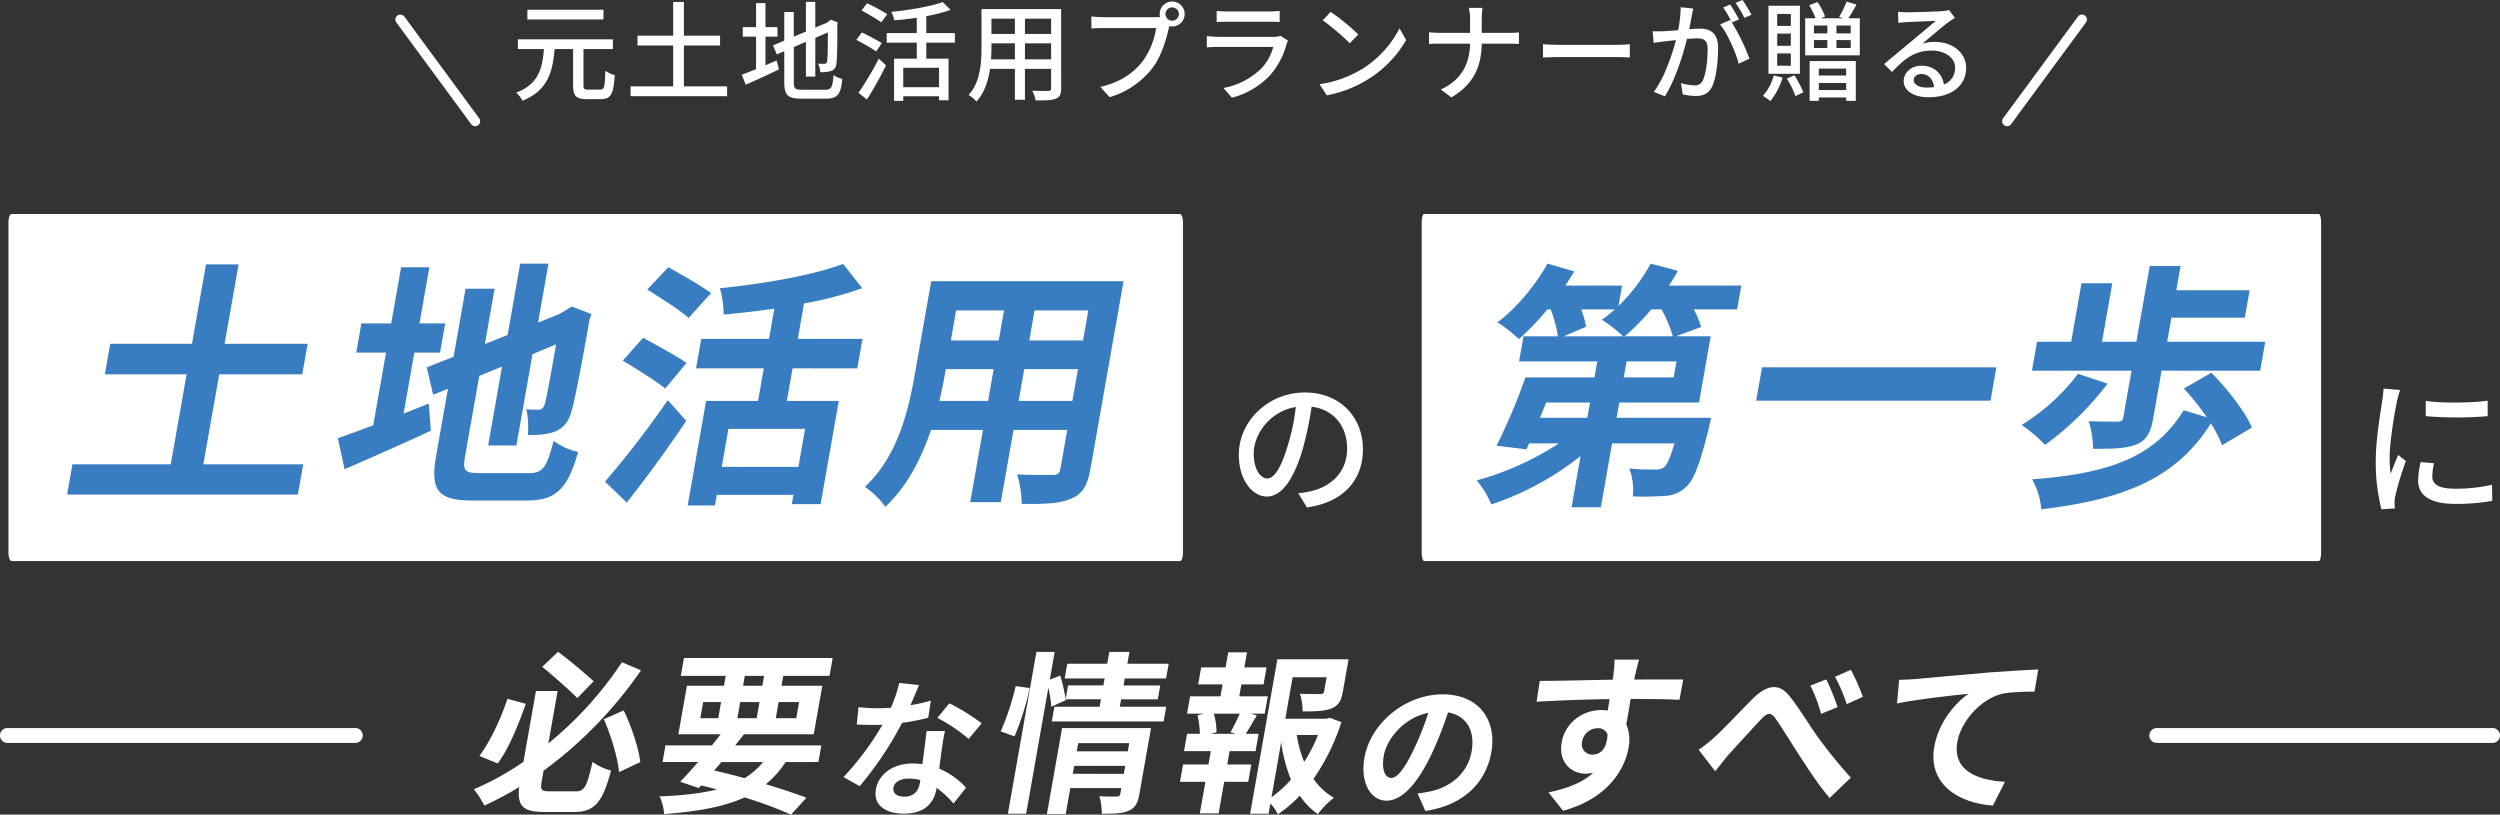 <svg xmlns="http://www.w3.org/2000/svg" width="1008" height="328.439" viewBox="0 0 1008 328.439">
  <rect x="0" y="0" width="1008" height="328.439" fill="#333333" stroke="none"/>
  <g id="グループ_256" data-name="グループ 256" transform="translate(1794.5 439.417)">
    <path id="パス_4386" data-name="パス 4386" d="M387.775,281.213H27.023c-.522,0-.945,1.472-.945,3.289V417.849c0,1.816.423,3.289.945,3.289H387.775c.522,0,.945-1.472.945-3.289V284.5c0-1.817-.423-3.289-.945-3.289" transform="translate(-1247.348 -634.34)" fill="#fff"/>
    <g id="グループ_204" data-name="グループ 204" transform="translate(-1791.09 -353.127)">
      <path id="パス_4380" data-name="パス 4380" d="M498.409,281.213H27.312c-.681,0-1.234,1.472-1.234,3.289V417.848c0,1.816.553,3.289,1.234,3.289h471.1c.681,0,1.234-1.473,1.234-3.289V284.5c0-1.816-.553-3.289-1.234-3.289" transform="translate(-26.078 -281.213)" fill="#fff"/>
      <g id="グループ_199" data-name="グループ 199" transform="translate(23.64 20.003)">
        <path id="パス_4381" data-name="パス 4381" d="M122.383,207.345l-2.151,12.2H27.185l2.152-12.2H68.978l6.4-36.289H42.412l2.17-12.306H77.547l5.645-32.014H96.337l-5.645,32.014h33.481L122,171.056H88.523l-6.4,36.289Z" transform="translate(-27.185 -126.423)" fill="#387dc2"/>
        <path id="パス_4382" data-name="パス 4382" d="M176.859,186.866c3.423-1.357,6.846-2.711,10.166-4.067l.842,10.95c-11.86,5.526-24.542,11.054-34.782,15.538l-2.724-12.514c3.937-1.356,8.768-3.129,14.27-5.215l5.167-29.3H157.784l2.078-11.784h12.015l3.99-22.63h11.4l-3.99,22.63H193.65l-2.078,11.784H181.2Zm50.613,23.985c5.648,0,7.1-2.4,9.9-13.036a25.319,25.319,0,0,0,9.89,4.485c-4.217,14.6-8.694,19.6-20.71,19.6H204.675c-13.864,0-17.19-3.859-14.652-18.25l4.726-26.8-5.968,2.4L186.211,168.2l10.818-4.275,4.836-27.426h11.708l-3.935,22.316,9.169-3.65,5.075-28.781h11.4l-4.192,23.777,8.738-3.545,2.415-1.461,2.413-1.459,7.991,3.024-.778,2.085c-3.493,19.815-5.906,32.327-7.173,36.6-1.155,4.8-3.445,7.3-6.764,8.656-3.217,1.355-7.651,1.459-10.938,1.459.243-3.128.146-7.821-.729-10.427a45.111,45.111,0,0,0,4.892.208c1.233,0,1.922-.417,2.665-2.295.5-1.668,1.945-9.281,4.556-24.089l-9.532,3.963-6.49,36.811h-11.4l5.608-31.806-9.186,3.755-5.663,32.118c-1.085,6.152-.326,7.091,5.939,7.091Z" transform="translate(-41.192 -126.382)" fill="#387dc2"/>
        <path id="パス_4383" data-name="パス 4383" d="M271.9,214.3a395.163,395.163,0,0,0,25.3-32.849l7.464,8.343c-7.374,10.95-15.94,22.838-23.988,32.953Zm24.284-37.54c-3.677-3.026-11.645-7.927-17.116-11.264l8.191-9.177c5.152,2.816,13.5,7.3,17.524,10.116Zm9.435-28.47c-3.453-3.129-11.318-8.03-16.668-11.471l8.462-8.968c5.235,2.92,13.362,7.509,17.263,10.429Zm41.911,20.336-2.317,13.138h20.95l-7.337,41.609H347.225l.662-3.753H316.975l-.754,4.275H305.233l7.428-42.13h20.951l2.317-13.138H308.611l2.1-11.889h27.318l2.152-12.2c-6.963,1.043-13.87,1.773-20.449,2.4a39.422,39.422,0,0,0-1.514-10.636c17.772-1.773,37.582-5.214,49.689-9.8l7.72,9.8a148.032,148.032,0,0,1-23.473,6.153l-2.519,14.287h26.085l-2.1,11.889Zm5.043,24.4H321.664l-2.7,15.329h30.913Z" transform="translate(-55.012 -126.395)" fill="#387dc2"/>
        <path id="パス_4384" data-name="パス 4384" d="M481.068,210.091c-1.177,6.675-3.2,10.012-7.642,11.89-4.579,2.085-10.88,2.294-20.1,2.19a42.077,42.077,0,0,0-1.806-11.889c5.7.313,12.493.208,14.341.208,1.952,0,2.781-.626,3.112-2.5l2.758-15.642h-21.67l-5.131,29.1H432.6l5.131-29.1H416.781c-3.852,11.368-9.572,22.838-18.4,30.972a34.9,34.9,0,0,0-8.238-8.031c13.4-12.514,17.6-31.075,20.172-45.675l6.565-37.229h77.537Zm-41.276-27.425,2.262-12.826H422.746l-.331,1.876c-.588,3.338-1.353,7.091-2.239,10.95Zm-12.872-36.5-2.132,12.1h19.307l2.133-12.1Zm46.866,36.5,2.262-12.826H454.377l-2.261,12.826Zm6.435-36.5h-21.67l-2.133,12.1h21.67Z" transform="translate(-68.457 -127.292)" fill="#387dc2"/>
      </g>
    </g>
    <path id="パス_4385" data-name="パス 4385" d="M548.948,223.594a33.325,33.325,0,0,0,5.294-.855c7.64-1.771,14.437-7.39,14.437-17.161,0-8.795-5.173-15.7-14.316-16.857a140.259,140.259,0,0,1-3.549,16.979c-3.609,12.336-8.542,19.238-14.5,19.238-5.895,0-11.309-6.778-11.309-16.855,0-13.436,11.73-25.1,26.648-25.1,14.316,0,23.4,10.138,23.4,22.842,0,12.642-8,21.436-22.558,23.513Zm-4.21-19.178a84.909,84.909,0,0,0,3.248-15.573c-10.707,1.771-16.964,11.236-16.964,18.688,0,6.962,3.068,10.137,5.474,10.137,2.586,0,5.474-3.909,8.241-13.253" transform="translate(-1820.02 -464.153)" fill="#fff"/>
    <g id="グループ_200" data-name="グループ 200" transform="translate(-1199.095 -333.125)">
      <path id="パス_4387" data-name="パス 4387" d="M711.232,143.664H693.773a37.055,37.055,0,0,1,2.96,7.091l-10.213,3.754h14.07l-4.707,26.7H663.739l-1.086,6.153h38.1s-.618,2.919-.978,4.379c-3.49,13.974-5.9,20.648-9.067,23.465a13.108,13.108,0,0,1-8.448,3.65,123.91,123.91,0,0,1-13.08.207,24.872,24.872,0,0,0-1.4-11.262,81.741,81.741,0,0,0,10.4.418,5.3,5.3,0,0,0,3.658-.939c1.212-1.043,2.427-3.858,4.157-9.594H660.833l-4.541,25.757h-11.81l3.64-20.647a117.515,117.515,0,0,1-35.994,19.5,38.52,38.52,0,0,0-5.889-9.7,116.079,116.079,0,0,0,33.13-14.912H627.353l-1.039,2.4-12.066-1.459a242.426,242.426,0,0,0,11.633-27.532h27.831l1.14-6.466H623.323l1.784-10.114h13.863a48.513,48.513,0,0,0-2.914-10.846h-1.336a109.47,109.47,0,0,1-11.459,11.992,58.652,58.652,0,0,0-8.664-6.777c7.566-5.631,15.242-14.808,20.194-23.672l10.745,3.128c-1.049,1.878-2.323,3.858-3.578,5.736h22.9l-1.453,8.237a72.319,72.319,0,0,0,12.977-17.1l10.987,2.919c-1.068,1.982-2.342,3.963-3.615,5.944h29.167Zm-59.3,37.542H634.264l-2.522,6.153h19.1Zm-3.548-37.542a37.835,37.835,0,0,1,1.953,6.987l-9,3.859h23.928a57.274,57.274,0,0,0-8.578-6.674,54.889,54.889,0,0,0,5.253-4.172Zm38.411,20.96H666.662l-1.14,6.466h20.13Zm-1.5-10.114a46.877,46.877,0,0,0-4.558-10.846h-4.107a89.278,89.278,0,0,1-10.745,10.846Z" transform="translate(-606.238 -125.206)" fill="#387dc2"/>
      <path id="パス_4388" data-name="パス 4388" d="M830.224,172.388l-2.372,13.452H733.369l2.372-13.452Z" transform="translate(-620.694 -130.573)" fill="#387dc2"/>
      <path id="パス_4389" data-name="パス 4389" d="M888.8,173.713A122.444,122.444,0,0,1,863.6,198.428a58.465,58.465,0,0,0-9.469-8.03A83.024,83.024,0,0,0,876.87,169.75Zm9.647-5.215H858.3l2.059-11.679h13.762l4.157-23.568H890.7l-4.156,23.568h13.864l5.389-30.556h12.426l-1.728,9.8h29.577l-1.949,11.055H914.545l-1.71,9.7h39.539L950.315,168.5H910.57l-3.419,19.4c-.993,5.632-2.675,8.76-6.974,10.429-4.4,1.667-9.846,1.667-17.239,1.667a39.413,39.413,0,0,0-1.731-11.158c4.483.208,10.131.208,11.569.208,1.559-.1,2.128-.417,2.312-1.46Zm36.5,30.033a45.4,45.4,0,0,0-4.515-8.759c-14.26,22.629-35.7,30.659-68.34,34.622a30.67,30.67,0,0,0-3.721-12.1c29.757-2.189,49.227-8.343,61.086-27.844l9.363,2.816a115.285,115.285,0,0,0-9.256-11.576l11.083-6.36c6.273,6.36,13.589,15.538,16.333,22.108Z" transform="translate(-634.425 -125.328)" fill="#387dc2"/>
    </g>
    <path id="パス_4390" data-name="パス 4390" d="M996.725,181.762c-.42,1.16-1.022,3.543-1.263,4.642-1.023,4.947-2.948,16.307-2.948,22.78a45.6,45.6,0,0,0,.422,6.352c.9-2.444,2.1-5.375,3.007-7.573l3.129,2.443a121.146,121.146,0,0,0-4.272,14.108,11.321,11.321,0,0,0-.3,2.747c0,.611.06,1.527.12,2.26l-5.413.366a76.6,76.6,0,0,1-2.286-19.544c0-9.038,1.925-19.3,2.586-24.123a45.7,45.7,0,0,0,.542-5.008Zm13.715,29.56a23.311,23.311,0,0,0-.722,5.374c0,2.748,1.986,4.885,9.2,4.885a66,66,0,0,0,14.858-1.587l.121,6.474a79.492,79.492,0,0,1-15.1,1.221c-10.105,0-14.8-3.542-14.8-9.406a37.578,37.578,0,0,1,1.022-7.45Zm21.6-25.223v6.229a148.143,148.143,0,0,1-24.964,0v-6.169c6.8,1.039,18.768.795,24.964-.06" transform="translate(-1823.513 -463.951)" fill="#fff"/>
    <path id="パス_4266" data-name="パス 4266" d="M109.124,38.313c1.612,0,1.874-1.133,2.048-7.583a12.958,12.958,0,0,0,3.791,1.743c-.436,7.538-1.482,9.674-5.535,9.674h-5.8c-4.314,0-5.447-1.35-5.447-5.621V21.972H90.734C89.95,31.166,87.989,38.705,77.749,42.8a10.66,10.66,0,0,0-2.528-3.268c9.108-3.4,10.589-9.891,11.2-17.561h-10.5V18.049h38.3v3.923H102.37v14.51c0,1.569.261,1.83,1.83,1.83Zm1.307-28.282H79.753V6.11h30.678Z" transform="translate(-1661.61 -441.603)" fill="#fff"/>
    <path id="パス_4267" data-name="パス 4267" d="M186.005,35.256v3.966H147.091V35.256H164.26V18.784H149.88V14.819h14.38V1.223h4.315v13.6h14.6v3.965h-14.6V35.256Z" transform="translate(-1687.335 -439.854)" fill="#fff"/>
    <path id="パス_4268" data-name="パス 4268" d="M226.469,26.733c1.481-.653,3.05-1.307,4.532-1.917l.916,3.574c-4.576,2.222-9.543,4.488-13.422,6.187l-1.569-4.053c1.569-.566,3.573-1.351,5.752-2.222V15.186h-5.36V11.351h5.36V1.677h3.791v9.674h4.837v3.835h-4.837ZM250.7,36.583c2.4,0,2.833-1.134,3.181-5.883a10.817,10.817,0,0,0,3.573,1.526c-.566,6.013-1.787,7.974-6.537,7.974h-9.979c-5.36,0-6.885-1.351-6.885-6.58V21.026l-3.007,1.307-1.525-3.617,4.532-1.917V5.25h3.835v9.936l4.88-2.049V1.154h3.791V11.526l4.75-2,.785-.611.7-.566,2.832,1.089-.174.7c0,8.149-.087,14.076-.349,15.775-.218,1.83-.959,2.789-2.309,3.138a13.425,13.425,0,0,1-4.184.479,12.489,12.489,0,0,0-.915-3.442c.915.044,2.092.044,2.527.044.567,0,.959-.175,1.133-1.09.175-.828.261-4.881.261-11.549l-5.055,2.18V31.309h-3.791V17.278l-4.88,2.091V33.662c0,2.44.479,2.92,3.268,2.92Z" transform="translate(-1712.332 -439.83)" fill="#fff"/>
    <path id="パス_4269" data-name="パス 4269" d="M296.881,21.2c-1.787-1.221-5.4-3.312-8.019-4.663l2.223-3.007c2.484,1.22,6.188,3.137,8.018,4.314Zm-7.147,16.69a129.3,129.3,0,0,0,8.192-13.77l2.92,2.7c-2.223,4.488-5.142,9.717-7.713,13.77ZM298.929,9.44c-1.787-1.264-5.4-3.356-7.975-4.794L293.22,1.77a90.685,90.685,0,0,1,8.105,4.4Zm18.128,8.236v6.449h8.977V40.9H322.2V39.289H307.774v1.83h-3.7V24.125h9.151V17.675H301.107V13.8h12.114V7.608c-3.051.48-6.188.828-9.064,1.046a14.31,14.31,0,0,0-1.176-3.4c7.451-.785,15.905-2.18,20.7-3.966l3.181,3.138a58.166,58.166,0,0,1-9.8,2.527V13.8H328.6v3.878Zm5.142,10.11H307.775v7.844H322.2Z" transform="translate(-1738.082 -439.879)" fill="#fff"/>
    <path id="パス_4270" data-name="パス 4270" d="M396.677,37.643c0,2.353-.567,3.574-2.135,4.184-1.612.654-4.14.741-8.149.7a16.7,16.7,0,0,0-1.351-3.922c2.789.131,5.665.087,6.493.087.785,0,1.09-.261,1.09-1.09V29.8H382.079V42.263h-4.053V29.8H368c-.7,4.793-2.266,9.674-5.446,13.2a13.445,13.445,0,0,0-3.182-2.658c4.75-5.273,5.186-12.986,5.186-19.131V5.7h32.116ZM378.026,25.965V19.515H368.57v1.743c0,1.481-.044,3.093-.175,4.706Zm-9.456-10.24h9.456V9.58H368.57ZM392.625,9.58H382.079v6.144h10.546Zm0,9.936H382.079v6.449h10.546Z" transform="translate(-1763.321 -441.458)" fill="#fff"/>
    <path id="パス_4271" data-name="パス 4271" d="M462.311,7.293a13.8,13.8,0,0,0,1.83-.087,5.4,5.4,0,0,1-.131-1.176,5.033,5.033,0,1,1,5.011,5.011,4.81,4.81,0,0,1-1.133-.13l-.218.828c-.958,4.444-3.007,11.33-6.537,15.992a33.885,33.885,0,0,1-17.3,11.809l-3.748-4.1c8.541-2.092,13.465-5.839,17.038-10.372a30.492,30.492,0,0,0,5.447-13.378h-21.4c-1.874,0-3.617.088-4.706.131V6.988a39.359,39.359,0,0,0,4.706.306Zm9.456-1.264a2.724,2.724,0,0,0-5.447,0,2.724,2.724,0,0,0,5.447,0" transform="translate(-1790.917 -439.782)" fill="#fff"/>
    <path id="パス_4272" data-name="パス 4272" d="M541.723,18.839a13.13,13.13,0,0,0-.655,1.483,31.247,31.247,0,0,1-6.406,12.245,32.193,32.193,0,0,1-15.6,9.282l-3.4-3.921a29.5,29.5,0,0,0,15.253-7.844,20.543,20.543,0,0,0,4.836-8.715h-22.18c-1.046,0-2.963.043-4.619.174V17.009c1.7.175,3.355.3,4.619.3h22.312a8.638,8.638,0,0,0,2.789-.392ZM512.917,6.856a40.4,40.4,0,0,0,4.139.218h17a41.728,41.728,0,0,0,4.27-.218v4.488c-1.089-.087-2.833-.13-4.314-.13H517.057c-1.35,0-2.919.044-4.139.13Z" transform="translate(-1816.862 -441.871)" fill="#fff"/>
    <path id="パス_4273" data-name="パス 4273" d="M596.862,30.519a41.5,41.5,0,0,0,15.121-16.428l2.658,4.749a44.916,44.916,0,0,1-15.3,15.775,48.039,48.039,0,0,1-16.69,6.493l-2.919-4.489a45.281,45.281,0,0,0,17.126-6.1M595.38,16.575,591.938,20.1a99.146,99.146,0,0,0-10.9-9.239l3.182-3.4a88.265,88.265,0,0,1,11.156,9.108" transform="translate(-1842.199 -442.091)" fill="#fff"/>
    <path id="パス_4274" data-name="パス 4274" d="M680.557,15.021c1.7,0,3.4-.087,4.184-.174V19.51c-.785-.087-2.7-.131-4.227-.131H669.75c-.175,9.195-3.181,16.3-12.245,21.658l-4.272-3.182c8.411-3.878,11.592-10.284,11.811-18.476H652.972c-1.743,0-3.4.044-4.488.131V14.8c1.046.087,2.745.218,4.4.218h12.159V9.661a22.588,22.588,0,0,0-.48-4.706h5.491a32.425,32.425,0,0,0-.3,4.706v5.36Z" transform="translate(-1866.807 -441.191)" fill="#fff"/>
    <path id="パス_4275" data-name="パス 4275" d="M720.08,27.76c1.395.13,4.1.261,6.45.261h23.663c2.135,0,3.835-.174,4.881-.261v5.36c-.959-.044-2.921-.175-4.838-.175H726.53c-2.44,0-5.011.088-6.45.175Z" transform="translate(-1892.434 -449.353)" fill="#fff"/>
    <path id="パス_4276" data-name="パス 4276" d="M805.325,3.443c-.219.915-.48,2-.655,2.963-.217,1.307-.609,3.4-1,5.361,1.743-.131,3.312-.218,4.314-.218,4.141,0,7.321,1.743,7.321,7.757,0,5.1-.654,11.94-2.441,15.644-1.437,2.919-3.66,3.747-6.666,3.747a24.057,24.057,0,0,1-5.143-.653l-.741-4.532a23.408,23.408,0,0,0,5.317.916,3.414,3.414,0,0,0,3.531-2.049c1.307-2.7,1.917-8.105,1.917-12.593,0-3.7-1.656-4.314-4.4-4.314-.871,0-2.309.087-3.922.217-1.568,6.363-4.618,16.255-8.89,23.14l-4.488-1.786c4.314-5.752,7.409-15.034,8.934-20.874-1.961.218-3.7.392-4.706.523-1.134.131-3.051.392-4.271.61l-.435-4.706c1.481.087,2.7.044,4.184,0,1.394-.044,3.7-.218,6.1-.436a51.355,51.355,0,0,0,1.045-9.238Zm15.513,5.621a81.509,81.509,0,0,1,7.1,14.6l-4.313,2.049c-1.22-4.62-4.489-12.2-7.539-15.862l4.053-1.787c.217.3.435.611.7.959a46.65,46.65,0,0,0-3.486-6.014l2.831-1.176a63.622,63.622,0,0,1,3.53,6.013Zm5.055-1.874a39.823,39.823,0,0,0-3.573-6.013L825.152,0a62.4,62.4,0,0,1,3.617,5.97Z" transform="translate(-1917.067 -439.417)" fill="#fff"/>
    <path id="パス_4277" data-name="パス 4277" d="M866.093,31.654a28.138,28.138,0,0,1-4.925,9.456,25.171,25.171,0,0,0-3.05-2.092,19.482,19.482,0,0,0,4.4-8.236Zm6.972-1.526H860.385V2.675h12.681Zm-3.66-24.142h-5.49v4.837h5.49Zm0,7.931h-5.49v4.924h5.49Zm0,7.975h-5.49V26.86h5.49Zm1.438,8.846a40.352,40.352,0,0,1,3.617,6.842l-3.181,1.525a36.247,36.247,0,0,0-3.486-7.059ZM897.208,7.73V22.676H875.2V7.73h4.183a34.573,34.573,0,0,0-2.57-5.273l3.354-1.264a26.893,26.893,0,0,1,3.051,5.839l-1.742.7h9.108l-1.7-.567a38.076,38.076,0,0,0,3.007-6.144L895.9,2.2c-1.132,2-2.31,4.052-3.268,5.534Zm-20.22,17.256H895.6V41.022h-3.878v-1.35H880.691v1.35h-3.7Zm1.743-11.156h5.4V10.649h-5.4Zm0,5.883h5.4V16.532h-5.4Zm1.96,11.113h11.026V28.037H880.691Zm11.026,3.006H880.691v2.833h11.026Zm1.83-23.183H887.8v3.181h5.752Zm0,5.883H887.8v3.181h5.752Z" transform="translate(-1941.845 -439.781)" fill="#fff"/>
    <path id="パス_4278" data-name="パス 4278" d="M962.808,9.45c-.872.567-1.875,1.221-2.659,1.787-2.222,1.569-7.451,6.144-10.5,8.672a16.045,16.045,0,0,1,5.1-.741c7.233,0,12.594,4.446,12.594,10.458,0,6.929-5.535,11.853-15.208,11.853-5.97,0-9.979-2.7-9.979-6.58,0-3.181,2.919-6.144,7.147-6.144,5.359,0,8.454,3.443,9.064,7.583a7.049,7.049,0,0,0,4.532-6.754c0-4.053-4.1-6.929-9.369-6.929-6.886,0-10.981,3.225-16.08,8.629l-3.182-3.225c3.356-2.745,8.759-7.277,11.287-9.369,2.4-2,7.363-6.145,9.543-8.018-2.266.087-9.631.392-11.9.523-1.09.087-2.222.174-3.181.3l-.131-4.489a31.183,31.183,0,0,0,3.443.218c2.266,0,12.027-.262,14.381-.48a15.2,15.2,0,0,0,2.745-.436ZM954.4,37.383c-.348-3.181-2.222-5.273-5.1-5.273-1.788,0-3.094,1.046-3.094,2.4,0,1.874,2.222,3.05,5.141,3.05a22.637,22.637,0,0,0,3.051-.174" transform="translate(-1969.1 -441.676)" fill="#fff"/>
    <path id="線_21" data-name="線 21" d="M30.174,43a2,2,0,0,1-1.612-.815l-30.173-41a2,2,0,0,1,.425-2.8,2,2,0,0,1,2.8.425l30.173,41A2,2,0,0,1,30.174,43Z" transform="translate(-1633.079 -431.538)" fill="#fff"/>
    <path id="線_22" data-name="線 22" d="M0,43a1.991,1.991,0,0,1-1.184-.389,2,2,0,0,1-.425-2.8l30.173-41a2,2,0,0,1,2.8-.425,2,2,0,0,1,.425,2.8l-30.173,41A2,2,0,0,1,0,43Z" transform="translate(-985.242 -431.538)" fill="#fff"/>
    <path id="線_28" data-name="線 28" d="M140.271,3H0A3,3,0,0,1-3,0,3,3,0,0,1,0-3H140.271a3,3,0,0,1,3,3A3,3,0,0,1,140.271,3Z" transform="translate(-1791.5 -142.868)" fill="#fff"/>
    <path id="線_32" data-name="線 32" d="M135.388,3H0A3,3,0,0,1-3,0,3,3,0,0,1,0-3H135.388a3,3,0,0,1,3,3A3,3,0,0,1,135.388,3Z" transform="translate(-924.888 -142.868)" fill="#fff"/>
    <g id="グループ_196" data-name="グループ 196" transform="translate(-1603.435 -176.616)">
      <path id="パス_4357" data-name="パス 4357" d="M41.152,56.271c3.511,0,4.419-2.027,6.707-11.883A21.313,21.313,0,0,0,55.3,47.883C51.977,60.466,48.841,64.59,40.374,64.59H28.328c-8.466,0-10.938-2.377-10.065-10.066A121.128,121.128,0,0,1,4.211,62,37.8,37.8,0,0,0,0,55.433,115.765,115.765,0,0,0,19.982,44.388L25.023,15.8h8.743l-3.723,21.11A144.816,144.816,0,0,0,59.7,4.194l7.68,3.286A168.444,168.444,0,0,1,28.1,47.954l-.751,4.264c-.629,3.565-.164,4.053,3.346,4.053Zm-20.208-35.3c-2.9,8.248-6.828,18.036-11.33,24.046L2.229,42.011C6.661,36,10.842,27.122,13.524,18.944Zm20.782-2.308c-3.4-3.355-9.46-8.807-14.164-12.582L33.934,0c4.935,3.635,10.975,8.808,14.357,11.884ZM60.4,23.627c3.178,6.571,6.011,15.1,6.721,20.831l-8.562,4.054c-.561-5.8-3.25-14.749-6.153-21.32Z" fill="#fff"/>
      <path id="パス_4358" data-name="パス 4358" d="M136.523,44.821a39.668,39.668,0,0,1-7.979,8.947c6.344,1.887,12,3.775,16.385,5.453L138.708,66a177.821,177.821,0,0,0-18.742-6.921c-8.387,3.845-18.9,5.663-32.433,6.711a20.21,20.21,0,0,0-1.841-7.131c9.147-.349,16.73-1.188,23.14-2.8-2.1-.559-4.209-1.118-6.394-1.608l-.942,1.048-7.472-2.516c2.115-2.238,4.592-4.964,7.187-7.969H86.894l1.183-6.711H106.8c1.235-1.538,2.389-3,3.543-4.474H93.272l3.45-19.573h14.937l.7-3.984h-18.1l1.269-7.2h59.955l-1.27,7.2H135.559l-.7,3.984h16.451l-3.45,19.573H119.7c-1.085,1.469-2.308,2.936-3.543,4.474h34.761l-1.183,6.711Zm-34.4-17.685h7.227l1.146-6.5h-7.227Zm5.57,21.11c4.107.91,8.259,1.958,12.26,3.076a29.354,29.354,0,0,0,7.479-6.5h-16.8Zm17.145-21.11,1.146-6.5H118.21l-1.146,6.5Zm-5.474-13.072h7.778l.7-3.984h-7.778ZM133.7,20.634l-1.146,6.5h8.259l1.146-6.5Z" transform="translate(-10.819 -0.364)" fill="#fff"/>
      <path id="パス_4359" data-name="パス 4359" d="M204.735,28.426a94.067,94.067,0,0,1-10.561,2.048A139.044,139.044,0,0,1,177.1,56l-6.528-3.672a116.247,116.247,0,0,0,15.7-21.075c-1.02.059-2.028.059-3.035.059-2.431,0-4.792-.059-7.322-.18l.7-6.985a71.387,71.387,0,0,0,7.754.421c1.72,0,3.509-.06,5.31-.18a58.3,58.3,0,0,0,3.364-10l7.975.844c-.814,1.927-2.057,4.938-3.45,8.128A68.793,68.793,0,0,0,205.78,21.5Zm6.764,5.36c-.624,2.528-.94,5-1.348,7.647-.239,1.685-.629,4.576-.972,7.526a30.664,30.664,0,0,1,10.809,7.648l-5.04,6.383a40.419,40.419,0,0,0-6.832-6.323l-.1.542c-.977,5.54-4.707,9.876-13.069,9.876-7.294,0-12.462-3.311-11.305-9.876,1.03-5.84,6.63-10.356,14.814-10.356,1.364,0,2.706.12,3.93.24.608-4.455,1.235-9.694,1.7-13.306Zm-9.946,19.749a19.149,19.149,0,0,0-4.638-.6c-3.38,0-5.83,1.445-6.2,3.552-.393,2.229,1.18,3.734,4.383,3.734,3.973,0,5.692-2.349,6.255-5.54Zm19.464-16.558a61.484,61.484,0,0,0-12.617-8.49l4.836-5.9a83.575,83.575,0,0,1,13.047,8.069Z" transform="translate(-21.536 -1.817)" fill="#fff"/>
      <path id="パス_4360" data-name="パス 4360" d="M243.121,32.1a104.5,104.5,0,0,0,6.04-18.245l5.646.769a107.223,107.223,0,0,1-6.123,19.5Zm66.731-9.927L308.8,28.11H263.718l1.048-5.942h18.241l.529-3.006H269.288l.076.349-5.837,2.656a52.566,52.566,0,0,0-1.191-7.689L253.374,65.3H246.01L257.509.08h7.366L262.9,11.264l4.218-1.677a72.224,72.224,0,0,1,2.179,9.506l.973-5.523h14.249l.493-2.8H268.908l1.048-5.941h16.108L286.9.08h8.121l-.838,4.753h16.659L309.8,10.775H293.137l-.493,2.8h14.8l-.986,5.592h-14.8l-.529,3.006ZM299.027,57.4c-.641,3.635-1.674,5.592-4.349,6.71-2.619,1.188-6.06,1.188-10.81,1.188a24.967,24.967,0,0,0-.958-7.061c2.785.211,6.032.141,6.928.141.963,0,1.356-.28,1.5-1.118l.406-2.308H271.168l-1.849,10.486h-7.572l6.114-34.671h35.863Zm-6.267-8.179L293.327,46H272.746l-.567,3.216Zm-18.4-12.372-.579,3.285h20.581l.579-3.285Z" transform="translate(-30.696 -0.01)" fill="#fff"/>
      <path id="パス_4361" data-name="パス 4361" d="M349.743,17.994h11.5l-1.233,6.991h-5.713l2.561.7c-1.626,2.586-3.138,5.312-4.473,7.409h5.163l-1.233,6.99H345.848l-.95,5.383H354.6l-1.233,6.991h-9.7l-2.244,12.722h-7.572l2.244-12.722H325.838l1.233-6.991h10.256l.95-5.383H327.469l1.232-6.99h5.163a36.135,36.135,0,0,0-.953-7.479l2.59-.629h-6.815l1.233-6.991h12.252l.851-4.823h-9.844l1.208-6.85h9.843L345.3.24h7.572L351.8,6.321h8.948l-1.208,6.85h-8.948Zm-3.515,14.47c1.127-2.1,2.689-5.1,3.728-7.479H339.493a26.951,26.951,0,0,1,1.09,7.479l-2.314.629h10.05Zm44.7-4.054a86.56,86.56,0,0,1-11.259,22.857,25.73,25.73,0,0,0,8.224,7.621,37.2,37.2,0,0,0-6.458,6.57,27.977,27.977,0,0,1-7.3-7.408,49.79,49.79,0,0,1-8.822,7.48,18.6,18.6,0,0,0-3.021-4.335l-.727,4.123h-7.435L365.115,3.035h28.7L391.5,16.177c-.628,3.565-1.743,5.592-4.625,6.711-2.813,1.118-6.543,1.188-11.567,1.188a25.614,25.614,0,0,0-1.083-7.131c3.348.14,7.134.14,8.166.14,1.045-.069,1.426-.28,1.562-1.048l1.01-5.732h-13.7l-2.945,16.706H384.91l1.439-.349Zm-28.19,30.267a46.818,46.818,0,0,0,7.865-7.13,59.155,59.155,0,0,1-3.945-15.1Zm10.207-25.095a44.76,44.76,0,0,0,2.977,10.834,61.954,61.954,0,0,0,5.559-10.834Z" transform="translate(-41.14 -0.03)" fill="#fff"/>
      <path id="パス_4362" data-name="パス 4362" d="M432.33,59.616c2.308-.3,4.022-.6,5.626-.964,7.851-1.806,14.628-7.286,16.157-15.955,1.455-8.25-1.851-14.391-9.493-15.776a152.27,152.27,0,0,1-6.356,16.2c-5.622,12.043-12.017,19.389-18.422,19.389-6.464,0-10.695-7.286-8.922-17.341,2.421-13.729,16.3-25.531,31.544-25.531,14.529,0,21.9,10.3,19.611,23.3-2.208,12.525-11.371,21.436-26.6,23.724Zm-1.38-18.065a112.329,112.329,0,0,0,5.692-14.45c-10.086,2.047-16.775,10.718-17.933,17.28-1.062,6.022.791,8.972,2.985,8.972,2.432,0,5.462-3.734,9.256-11.8" transform="translate(-51.831 -2.479)" fill="#fff"/>
      <path id="パス_4363" data-name="パス 4363" d="M548.017,19.817c-4.092-.211-10.47-.35-19.694-.35-.547,3.495-1.212,7.271-1.742,10.276a15.783,15.783,0,0,1,.859,9.576c-1.59,9.017-8.844,20.481-26.34,25.235l-5.92-7.41c7.142-1.468,13.538-3.775,18.051-7.9a15.4,15.4,0,0,1-3.159.349c-5.3,0-11.019-4.265-9.528-12.723,1.381-7.829,8.476-12.932,15.91-12.932a15.454,15.454,0,0,1,2.648.211l.744-4.614c-10.349.141-20.955.56-29.439,1.049l1.273-8.39c7.778,0,20.23-.348,29.409-.489a18.518,18.518,0,0,0,.3-2.1,47.012,47.012,0,0,0,.441-6.012h9.912c-.4,1.118-1.263,4.824-1.53,5.941-.1.56-.29,1.259-.439,2.1,6.883,0,16.19-.07,19.756,0ZM513.079,41.906c2.821,0,5.75-2.166,5.916-8.178a3.956,3.956,0,0,0-4.043-2.446,6.352,6.352,0,0,0-6.192,5.452,4.172,4.172,0,0,0,4.319,5.173" transform="translate(-61.918 -0.454)" fill="#fff"/>
      <path id="パス_4364" data-name="パス 4364" d="M571.934,35.162c3.678-3.285,10.235-10.415,15.321-15.448,5.713-5.453,10.272-5.941,14.366-1.049,3.8,4.615,8.046,11.745,11.25,16.218A195.593,195.593,0,0,0,626.547,51.8l-8.531,8.179c-4.131-4.684-8.567-11.534-11.979-16.777-3.311-5.032-7.247-11.6-9.841-15.239-1.941-2.656-3.3-2.377-5.75.21-3.3,3.495-9.454,10.276-13.034,14.19-1.977,2.237-3.985,5.033-5.544,6.85L565.2,40.545a58.378,58.378,0,0,0,6.73-5.383m49.3-11.812-6.675,2.725a58.253,58.253,0,0,0-4.323-11.394l6.432-2.516a103.244,103.244,0,0,1,4.567,11.185M631.4,19.225l-6.506,2.936a63.612,63.612,0,0,0-4.729-11.044l6.411-2.8A79.086,79.086,0,0,1,631.4,19.225" transform="translate(-71.362 -1.05)" fill="#fff"/>
      <path id="パス_4365" data-name="パス 4365" d="M664.325,12c5.742-.559,17.2-1.538,29.861-2.656,7.119-.559,14.7-.978,19.483-1.187l-1.509,8.947c-3.649,0-9.511.07-13.307.91-8.586,2.236-16.359,11.184-17.8,19.362-2.009,11.394,7.808,15.449,19.191,16.078l-4.854,9.576c-14.145-.979-26.256-8.807-23.619-23.767,1.763-10,8.65-17.824,13.81-21.32-5.962.629-20.619,2.167-28.844,3.914l.851-9.507c2.7-.07,5.337-.209,6.738-.349" transform="translate(-82.919 -1.03)" fill="#fff"/>
    </g>
  </g>
</svg>
